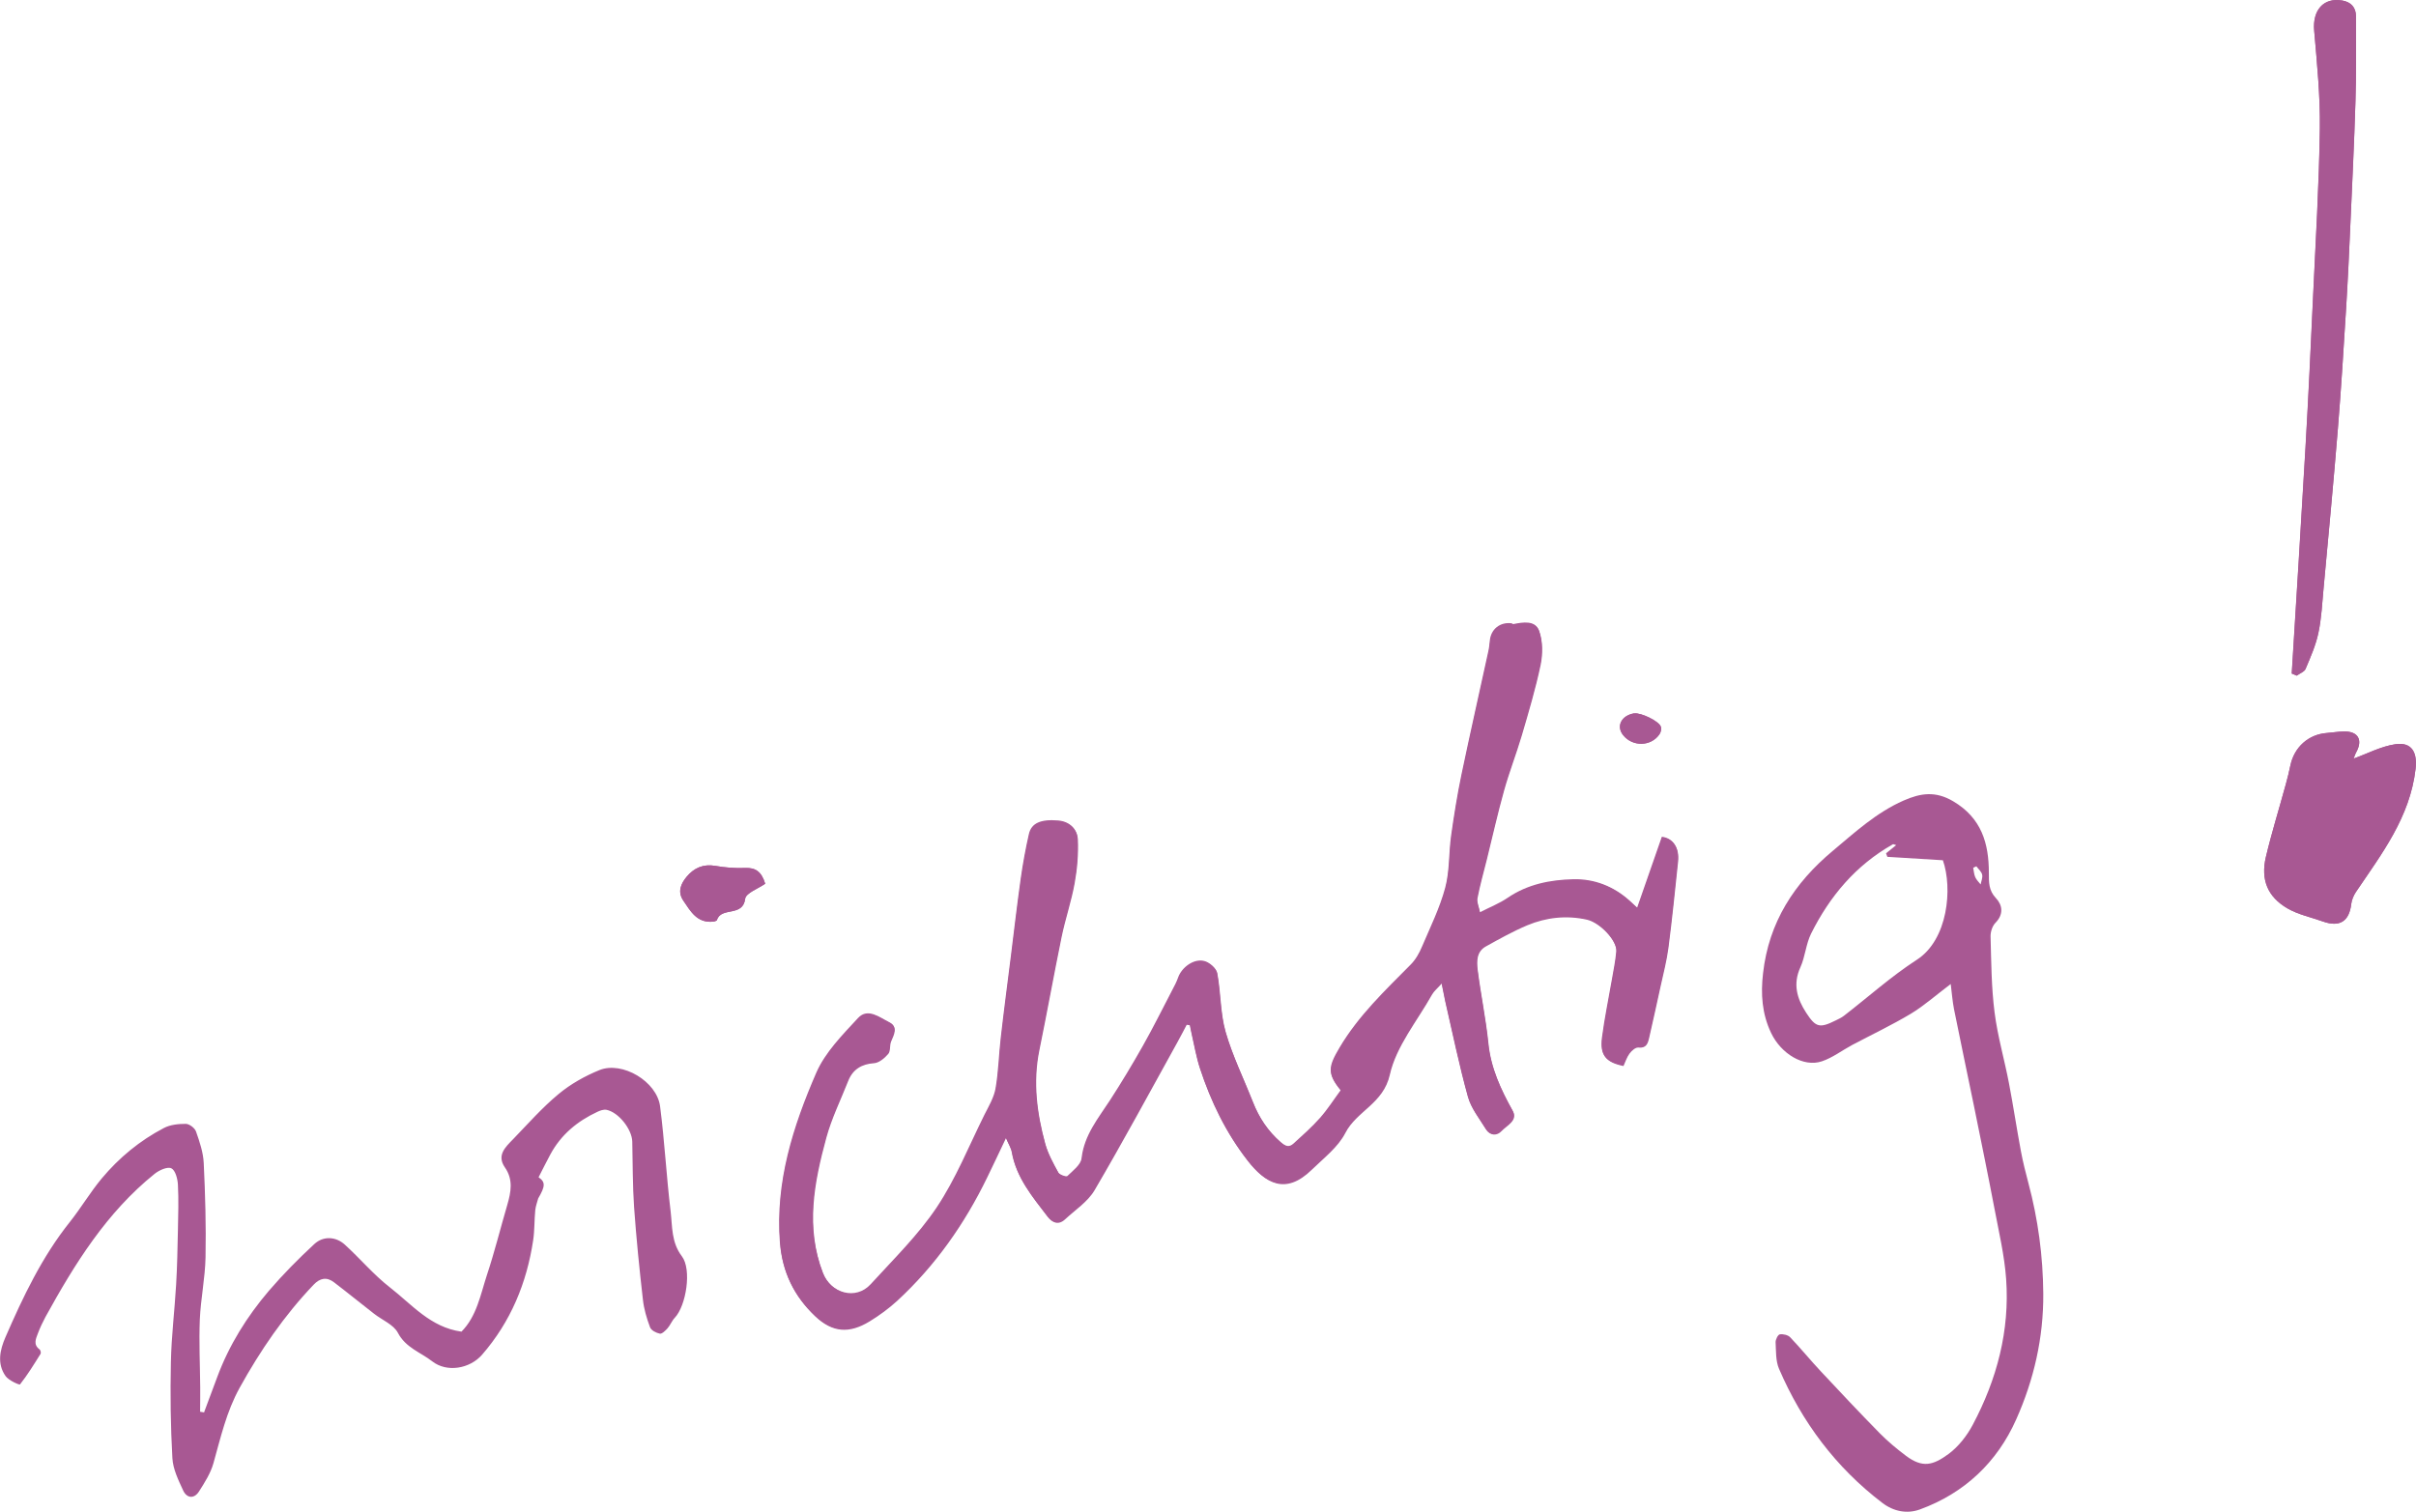 <?xml version="1.0" encoding="UTF-8"?><svg id="a" xmlns="http://www.w3.org/2000/svg" xmlns:xlink="http://www.w3.org/1999/xlink" viewBox="0 0 240.62 150.61"><defs><style>.c{fill:none;}.d{clip-path:url(#b);}.e{fill:#a85893;}</style><clipPath id="b"><rect class="c" width="240.62" height="150.61"/></clipPath></defs><g class="d"><path class="e" d="M162.76,71.07c-1.27.21-1.82,1.27-1.1,2.17.94,1.18,2.78,1.14,3.62-.09.13-.19.21-.53.14-.74-.17-.56-2.01-1.44-2.65-1.33M76.21,88.04c-.36-1.19-.95-1.62-2.01-1.57-.98.04-1.99-.04-2.96-.21-1.2-.21-2.12.21-2.85,1.08-.58.7-.93,1.5-.33,2.39.72,1.05,1.36,2.22,2.92,2.09.15-.01.4-.08.43-.17.42-1.34,2.58-.27,2.81-2.12.07-.57,1.29-1,2-1.5M20.35,140.71c-.14-.02-.28-.05-.42-.07,0-.82.02-1.63.01-2.44-.02-2.25-.13-4.49-.04-6.74.09-2.08.53-4.14.57-6.21.06-3.13-.03-6.27-.18-9.39-.05-1.06-.41-2.12-.77-3.14-.12-.35-.67-.76-1.02-.76-.73,0-1.54.08-2.17.41-2.4,1.25-4.47,2.96-6.2,5.03-1.14,1.37-2.06,2.93-3.17,4.33-2.78,3.48-4.66,7.45-6.42,11.49-.55,1.27-.85,2.63.01,3.86.3.44,1.39.91,1.44.84.76-.96,1.4-2.01,2.05-3.05.06-.09,0-.37-.1-.44-.66-.49-.36-1.07-.16-1.61.21-.55.46-1.09.74-1.61,2.92-5.3,6.09-10.42,10.89-14.28.45-.36,1.28-.73,1.66-.54.4.2.62,1.05.65,1.63.08,1.5.03,3.01,0,4.52-.04,1.82-.07,3.65-.18,5.46-.15,2.57-.47,5.13-.52,7.7-.07,3.19-.03,6.39.15,9.57.06,1.09.6,2.19,1.07,3.21.36.78,1.09.87,1.58.1.57-.89,1.16-1.82,1.44-2.82.72-2.56,1.29-5.12,2.61-7.51,2.06-3.72,4.43-7.19,7.37-10.27.63-.66,1.3-.79,2.02-.24,1.35,1.03,2.66,2.1,4,3.14.81.63,1.94,1.08,2.37,1.9.78,1.49,2.27,1.94,3.42,2.84,1.45,1.13,3.73.75,4.96-.66,2.85-3.28,4.45-7.14,5.09-11.4.15-.99.11-2.01.21-3.01.04-.39.19-.78.29-1.16.71-1.21.74-1.63.04-2.11.4-.78.77-1.53,1.17-2.27,1.06-1.97,2.69-3.32,4.69-4.25.27-.13.62-.25.9-.2,1.2.24,2.54,1.93,2.57,3.17.05,2.18.03,4.36.18,6.53.22,3.08.53,6.15.88,9.21.1.93.38,1.87.71,2.75.11.31.61.57.98.64.21.04.55-.3.76-.53.28-.32.44-.76.73-1.06,1.12-1.18,1.71-4.8.7-6.12-1.06-1.39-.94-2.97-1.12-4.48-.42-3.48-.6-6.99-1.05-10.46-.32-2.47-3.75-4.52-6.03-3.61-1.45.59-2.88,1.39-4.08,2.39-1.64,1.36-3.06,2.98-4.54,4.51-.76.78-1.64,1.59-.81,2.79.86,1.23.61,2.47.24,3.75-.68,2.32-1.26,4.67-2.02,6.96-.65,1.99-1.02,4.13-2.54,5.66-3.09-.43-4.94-2.71-7.13-4.41-1.62-1.26-2.96-2.87-4.49-4.26-.89-.81-2.14-.88-3.03-.06-1.59,1.47-3.12,3.02-4.53,4.66-2.18,2.56-3.96,5.4-5.14,8.58-.43,1.17-.87,2.34-1.31,3.51M100.16,113.29c.32.74.57,1.12.64,1.54.45,2.54,2.05,4.43,3.54,6.38.47.62,1.08.87,1.73.27,1.01-.94,2.26-1.75,2.94-2.9,2.85-4.86,5.53-9.83,8.26-14.76.32-.57.61-1.15.92-1.73.11.02.22.03.34.05.07.33.12.65.2.98.26,1.12.45,2.27.81,3.36,1.08,3.3,2.59,6.41,4.73,9.16,1.79,2.29,3.78,3.42,6.37.9,1.19-1.16,2.62-2.25,3.35-3.67,1.13-2.2,3.78-2.91,4.43-5.8.63-2.83,2.72-5.34,4.2-7.98.2-.36.55-.63.98-1.12.17.82.26,1.33.37,1.83.74,3.18,1.39,6.38,2.26,9.52.32,1.14,1.14,2.15,1.78,3.2.4.65,1.1.64,1.53.17.52-.56,1.66-1.05,1.13-2-1.19-2.13-2.18-4.27-2.43-6.75-.25-2.45-.76-4.87-1.07-7.32-.11-.85-.11-1.82.81-2.33,1.35-.75,2.71-1.51,4.13-2.11,1.9-.79,3.9-1.01,5.94-.56,1.32.3,3.05,2.13,2.96,3.22-.08.95-.28,1.89-.44,2.83-.33,1.91-.73,3.81-.98,5.73-.23,1.75.35,2.44,2.1,2.8.19-.41.33-.88.61-1.25.2-.27.59-.62.87-.59.81.09.95-.42,1.08-.98.39-1.71.77-3.42,1.14-5.13.28-1.27.61-2.54.78-3.83.37-2.85.66-5.72.96-8.58.14-1.36-.48-2.29-1.58-2.41-.8,2.28-1.59,4.57-2.46,7.06-.44-.4-.6-.56-.77-.71-1.58-1.42-3.49-2.16-5.55-2.12-2.31.05-4.59.48-6.59,1.86-.79.55-1.71.9-2.76,1.44-.12-.61-.35-1.07-.27-1.47.25-1.3.61-2.57.93-3.85.57-2.29,1.08-4.6,1.72-6.88.51-1.83,1.21-3.62,1.75-5.44.69-2.35,1.39-4.7,1.89-7.08.22-1.08.22-2.35-.14-3.36-.37-1.04-1.56-.84-2.53-.64-.07.01-.14-.08-.22-.08-1.12-.13-2.01.6-2.13,1.71-.04.36-.07.72-.15,1.07-.89,4.1-1.83,8.19-2.68,12.3-.42,2.01-.75,4.05-1.03,6.09-.24,1.73-.15,3.53-.59,5.19-.54,2.01-1.47,3.92-2.3,5.84-.28.65-.65,1.3-1.13,1.8-2.57,2.59-5.21,5.09-7.1,8.29-1.1,1.87-1.26,2.54.13,4.22-.68.92-1.3,1.9-2.06,2.76-.81.91-1.73,1.72-2.63,2.55-.45.41-.78.31-1.3-.14-1.29-1.12-2.17-2.46-2.78-4.02-.92-2.34-2.04-4.61-2.73-7.01-.53-1.87-.47-3.9-.83-5.83-.09-.47-.75-1.03-1.25-1.17-1.04-.28-2.26.62-2.62,1.65-.15.44-.37.85-.59,1.26-.97,1.86-1.9,3.73-2.93,5.56-1.03,1.83-2.11,3.62-3.25,5.38-1.18,1.82-2.58,3.48-2.84,5.79-.07.65-.87,1.25-1.42,1.78-.1.1-.78-.13-.91-.36-.51-.93-1.04-1.89-1.32-2.9-.83-3.05-1.24-6.14-.6-9.31.77-3.76,1.45-7.55,2.22-11.31.37-1.8.98-3.56,1.3-5.36.26-1.42.38-2.9.32-4.35-.05-1.02-.82-1.74-1.9-1.83-1.77-.16-2.69.25-2.94,1.35-.33,1.46-.6,2.93-.81,4.41-.36,2.57-.66,5.15-.98,7.72-.34,2.71-.7,5.42-1.01,8.14-.19,1.69-.22,3.4-.52,5.07-.16.91-.69,1.77-1.11,2.63-1.54,3.1-2.84,6.37-4.75,9.22-1.86,2.78-4.31,5.17-6.58,7.66-1.47,1.62-3.98.91-4.78-1.17-1.76-4.56-.88-9.05.33-13.5.53-1.94,1.44-3.78,2.18-5.66.46-1.17,1.37-1.68,2.56-1.76.5-.03,1.06-.5,1.42-.92.25-.28.13-.85.29-1.24.28-.67.72-1.43-.15-1.86-.96-.47-2.14-1.46-3.1-.42-1.55,1.68-3.27,3.41-4.16,5.45-2.32,5.35-4.09,10.87-3.63,16.89.22,2.97,1.41,5.35,3.49,7.32,1.71,1.62,3.38,1.74,5.41.5.98-.6,1.92-1.29,2.76-2.06,3.79-3.5,6.7-7.65,8.95-12.28.59-1.21,1.16-2.42,1.88-3.94"/><path class="e" d="M100.16,113.29c-.72,1.52-1.3,2.73-1.88,3.94-2.25,4.63-5.15,8.78-8.95,12.28-.84.78-1.78,1.47-2.76,2.06-2.03,1.23-3.69,1.12-5.41-.5-2.07-1.97-3.26-4.35-3.49-7.32-.46-6.02,1.31-11.55,3.63-16.89.89-2.04,2.61-3.77,4.16-5.45.97-1.04,2.15-.05,3.1.42.87.43.43,1.18.15,1.86-.16.39-.05.96-.29,1.24-.36.42-.92.89-1.42.92-1.18.08-2.1.59-2.56,1.76-.74,1.89-1.65,3.72-2.18,5.66-1.22,4.45-2.09,8.94-.33,13.5.8,2.08,3.3,2.79,4.78,1.17,2.27-2.49,4.72-4.88,6.58-7.66,1.91-2.86,3.21-6.12,4.75-9.22.43-.85.95-1.72,1.11-2.63.29-1.67.32-3.38.52-5.07.31-2.72.67-5.42,1.01-8.14.32-2.57.62-5.15.98-7.72.21-1.48.48-2.96.81-4.41.25-1.09,1.17-1.5,2.94-1.35,1.08.1,1.86.81,1.9,1.83.06,1.44-.06,2.92-.32,4.35-.33,1.81-.93,3.56-1.3,5.36-.78,3.76-1.45,7.54-2.22,11.31-.65,3.17-.24,6.26.6,9.31.28,1.01.81,1.97,1.32,2.9.13.23.81.46.91.36.55-.53,1.35-1.13,1.42-1.78.26-2.31,1.66-3.97,2.84-5.79,1.14-1.76,2.22-3.56,3.25-5.38,1.03-1.82,1.96-3.7,2.93-5.56.22-.41.44-.83.59-1.26.36-1.03,1.58-1.93,2.62-1.65.5.13,1.17.7,1.25,1.17.36,1.93.3,3.96.83,5.83.69,2.4,1.81,4.68,2.73,7.01.61,1.56,1.5,2.9,2.78,4.02.52.45.85.55,1.3.14.9-.82,1.83-1.64,2.63-2.55.76-.86,1.38-1.84,2.06-2.76-1.39-1.68-1.23-2.35-.13-4.22,1.89-3.2,4.53-5.69,7.1-8.29.49-.49.86-1.15,1.13-1.8.82-1.93,1.76-3.83,2.3-5.84.45-1.66.35-3.46.59-5.19.29-2.04.61-4.08,1.03-6.09.86-4.11,1.79-8.2,2.68-12.3.08-.35.11-.71.15-1.07.11-1.12,1.01-1.84,2.13-1.71.08,0,.15.1.22.08.96-.19,2.15-.39,2.53.64.37,1.01.37,2.28.14,3.36-.5,2.39-1.2,4.74-1.89,7.08-.54,1.83-1.24,3.61-1.75,5.44-.63,2.27-1.15,4.58-1.72,6.88-.32,1.28-.68,2.56-.93,3.85-.08.4.15.85.27,1.47,1.05-.54,1.97-.9,2.76-1.44,2-1.37,4.27-1.81,6.59-1.86,2.07-.04,3.97.7,5.55,2.12.17.15.33.31.77.71.87-2.49,1.66-4.77,2.46-7.06,1.1.13,1.73,1.06,1.58,2.41-.3,2.86-.59,5.73-.96,8.58-.17,1.29-.51,2.56-.78,3.83-.37,1.71-.75,3.42-1.14,5.13-.13.56-.27,1.07-1.08.98-.27-.03-.67.32-.87.59-.27.37-.42.84-.61,1.25-1.76-.36-2.33-1.05-2.1-2.8.25-1.92.65-3.82.98-5.73.16-.94.36-1.88.44-2.83.09-1.09-1.64-2.92-2.96-3.22-2.04-.46-4.04-.24-5.94.56-1.42.6-2.78,1.36-4.13,2.11-.91.51-.91,1.48-.81,2.33.31,2.45.82,4.87,1.07,7.32.25,2.48,1.25,4.62,2.43,6.75.53.95-.61,1.44-1.13,2-.44.47-1.13.48-1.53-.17-.64-1.04-1.46-2.05-1.78-3.2-.87-3.14-1.53-6.34-2.26-9.52-.11-.5-.21-1.01-.37-1.83-.43.48-.78.76-.98,1.12-1.48,2.64-3.57,5.15-4.2,7.98-.64,2.88-3.3,3.59-4.43,5.8-.73,1.42-2.15,2.51-3.35,3.67-2.59,2.52-4.59,1.4-6.37-.9-2.14-2.75-3.65-5.86-4.73-9.16-.36-1.09-.55-2.24-.81-3.36-.08-.32-.13-.65-.2-.98-.11-.02-.22-.03-.34-.05-.31.58-.6,1.16-.92,1.73-2.74,4.93-5.41,9.9-8.26,14.76-.67,1.15-1.92,1.97-2.94,2.9-.65.6-1.26.35-1.73-.27-1.49-1.95-3.09-3.84-3.54-6.38-.07-.41-.32-.79-.64-1.54"/><path class="e" d="M76.21,88.04c-.71.5-1.93.93-2,1.5-.23,1.85-2.39.77-2.81,2.11-.03.1-.28.16-.43.17-1.56.13-2.2-1.03-2.91-2.09-.61-.9-.25-1.69.33-2.39.73-.87,1.65-1.29,2.85-1.08.97.17,1.98.25,2.96.21,1.06-.05,1.65.38,2.01,1.57"/><path class="e" d="M162.76,71.07c.64-.11,2.48.77,2.65,1.33.07.22,0,.55-.14.74-.84,1.24-2.68,1.27-3.62.09-.71-.89-.17-1.96,1.1-2.17"/><path class="e" d="M196.84,86.3c-.11.05-.21.1-.32.15.06.32.08.66.21.95.12.26.35.48.53.71.06-.33.22-.68.15-.98-.07-.3-.37-.55-.58-.83M187.97,85.36c-.04-.11-.09-.23-.13-.35.31-.26.63-.51,1.01-.82-.2-.05-.29-.11-.33-.08-3.69,2.08-6.29,5.18-8.15,8.91-.51,1.03-.58,2.28-1.06,3.34-.77,1.68-.34,3.13.58,4.54.95,1.46,1.34,1.55,2.93.76.28-.14.58-.27.83-.47,2.42-1.87,4.71-3.93,7.26-5.58,3.1-2,3.57-7.12,2.59-9.91M194.28,98.03c-1.5,1.13-2.66,2.17-3.97,2.96-1.89,1.13-3.89,2.08-5.84,3.11-1.01.54-1.95,1.27-3.02,1.63-1.83.62-4.07-.75-5.06-2.83-.91-1.91-1.04-3.88-.8-5.94.57-5.08,3.1-8.99,6.96-12.21,2.22-1.86,4.34-3.81,7.04-5,1.69-.74,3.16-.97,4.93.07,2.83,1.67,3.56,4.19,3.56,7.14,0,.93-.03,1.74.71,2.52.65.69.78,1.61-.06,2.46-.31.32-.5.92-.48,1.38.07,2.52.08,5.05.4,7.54.3,2.37.98,4.69,1.43,7.04.43,2.25.77,4.52,1.19,6.77.2,1.08.47,2.14.75,3.2.96,3.6,1.45,7.25,1.48,11,.03,4.41-.94,8.6-2.7,12.54-1.89,4.25-5.14,7.34-9.58,8.96-1.28.47-2.62.21-3.75-.65-4.63-3.53-8-8.04-10.29-13.36-.34-.79-.29-1.76-.34-2.64-.01-.27.23-.76.42-.79.33-.05.81.06,1.03.29,1.04,1.09,2,2.27,3.03,3.37,1.94,2.08,3.9,4.16,5.89,6.19.81.82,1.71,1.57,2.63,2.26,1.64,1.22,2.68.94,4.22-.19.99-.73,1.83-1.81,2.41-2.9,2.41-4.53,3.7-9.39,3.33-14.54-.17-2.37-.73-4.71-1.17-7.05-.65-3.41-1.35-6.81-2.04-10.21-.65-3.2-1.34-6.4-1.98-9.61-.15-.77-.21-1.55-.33-2.52"/><path class="e" d="M228.24,67.1c.17.07.33.14.5.21.3-.22.75-.38.88-.67.49-1.17,1.02-2.36,1.28-3.6.31-1.47.38-3,.52-4.5.49-5.28.99-10.56,1.42-15.85.33-4.05.58-8.11.83-12.17.16-2.63.28-5.25.4-7.88.19-4.18.4-8.37.52-12.56.09-2.82.06-5.65.05-8.47,0-.88-.51-1.41-1.37-1.56-1.87-.32-2.97.99-2.79,3.01.28,3.25.61,6.51.57,9.76-.08,5.61-.42,11.22-.68,16.84-.23,4.97-.46,9.94-.75,14.91-.43,7.51-.91,15.02-1.37,22.53M234.36,75.59h.04c.09-.2.15-.44.26-.64.69-1.25.19-2.11-1.23-2.08-.56.01-1.11.11-1.67.15-1.84.13-3.27,1.4-3.65,3.24-.13.62-.28,1.24-.45,1.85-.66,2.42-1.41,4.82-1.99,7.26-.53,2.25.16,3.96,2.14,5.12,1.08.63,2.38.89,3.57,1.32,1.64.58,2.59-.03,2.79-1.75.05-.41.23-.84.46-1.19,2.57-3.81,5.39-7.44,5.95-12.29.18-1.57-.35-2.68-2-2.44-1.45.21-2.82.95-4.22,1.45"/><path class="e" d="M228.24,67.1c.46-7.51.94-15.02,1.37-22.53.29-4.97.52-9.94.75-14.91.26-5.61.6-11.22.68-16.84.05-3.25-.28-6.51-.56-9.76-.18-2.03.91-3.33,2.79-3.01.86.14,1.37.68,1.37,1.56,0,2.82.04,5.65-.05,8.47-.13,4.19-.34,8.37-.52,12.56-.12,2.63-.23,5.26-.4,7.88-.25,4.06-.5,8.12-.83,12.17-.43,5.29-.93,10.57-1.42,15.85-.14,1.51-.21,3.03-.52,4.5-.26,1.24-.78,2.42-1.28,3.6-.12.29-.58.45-.88.67-.16-.07-.33-.14-.49-.21"/><path class="e" d="M234.36,75.59c1.4-.5,2.77-1.24,4.22-1.45,1.66-.24,2.18.87,2,2.44-.56,4.85-3.38,8.48-5.95,12.29-.23.35-.41.78-.46,1.19-.2,1.72-1.15,2.33-2.79,1.75-1.2-.43-2.49-.69-3.57-1.32-1.98-1.15-2.67-2.86-2.14-5.12.58-2.44,1.33-4.84,1.99-7.26.17-.61.32-1.23.45-1.85.38-1.83,1.81-3.11,3.65-3.24.56-.04,1.11-.14,1.67-.15,1.42-.03,1.92.84,1.23,2.08-.11.2-.18.44-.27.65-2.63,1.3-3.74,3.65-4.54,6.22.12.08.24.17.36.25,1.38-2.16,2.76-4.32,4.14-6.49"/><path class="e" d="M234.36,75.59c-1.38,2.16-2.76,4.32-4.14,6.49-.12-.08-.24-.17-.36-.25.8-2.57,1.9-4.93,4.54-6.22,0,0-.03-.01-.03-.01"/></g></svg>